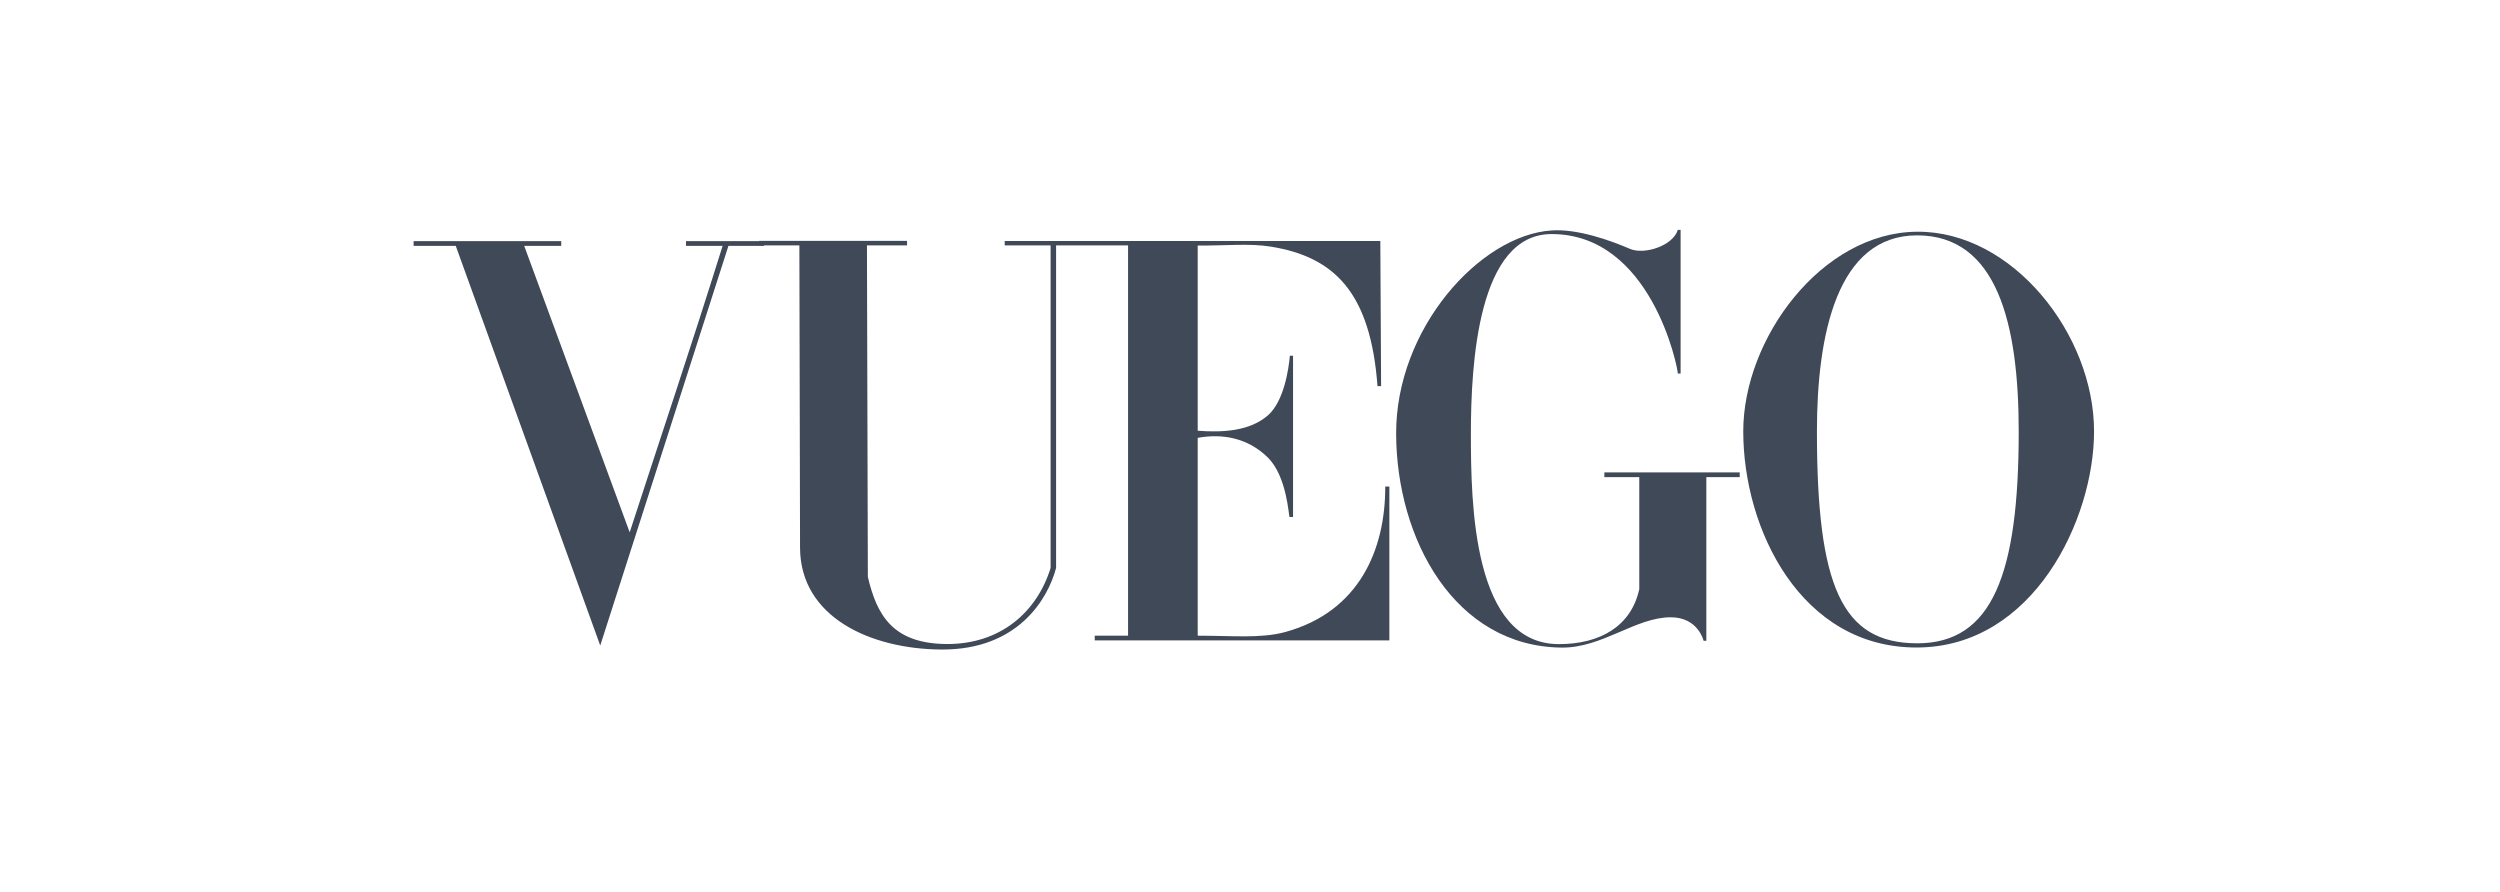 <svg width="272" height="97" viewBox="0 0 272 97" fill="none" xmlns="http://www.w3.org/2000/svg">
<mask id="mask0_1012_9025" style="mask-type:alpha" maskUnits="userSpaceOnUse" x="0" y="0" width="272" height="97">
<rect y="0.012" width="272" height="96" rx="8" fill="#C4C4C4"/>
</mask>
<g mask="url(#mask0_1012_9025)">
<path d="M208.579 25.211C198.176 25.286 189.666 36.848 189.666 46.933C189.666 57.546 195.904 70.491 208.579 70.449C221.255 70.407 227.834 56.47 227.834 46.933C227.834 36.398 218.983 25.137 208.579 25.211ZM208.579 25.607C217.287 25.607 219.636 35.223 219.636 46.933C219.636 62.384 216.802 70.006 208.579 69.992C200.357 69.977 197.682 63.739 197.682 46.933C197.682 36.406 199.872 25.607 208.579 25.607Z" fill="#404957"/>
<path d="M151.9 47.217C151.853 35.742 161.037 25.577 168.812 25.073C171.621 24.874 175.231 26.16 177.338 27.076C178.868 27.741 181.993 26.778 182.547 25.012H182.85V40.643H182.547C182.547 39.977 179.652 25.466 168.812 25.466C160.806 25.466 160.032 39.544 160.032 47.217C160.032 54.89 160.265 70.08 169.609 70.08C174.135 70.08 177.485 68.1 178.354 64.094V51.913H174.555V51.394H189.281V51.913H185.649V69.721H185.353C185.353 69.721 184.763 67.151 181.766 67.16C177.937 67.171 174.325 70.498 169.922 70.458C158.279 70.35 151.946 58.692 151.9 47.217Z" fill="#404957"/>
<path d="M49.585 26.75H45V26.234H61.063V26.75H57.033L68.51 57.917C72.099 46.868 74.88 38.701 78.621 26.75H74.635V26.234H83.117V26.75H79.254L65.305 70.234L49.585 26.75Z" fill="#404957"/>
<path d="M87.045 59.588L86.972 26.7H82.607V26.207H98.688V26.7H94.325L94.422 62.76C95.388 66.889 97.105 70.022 102.97 70.069C108.836 70.116 112.823 66.599 114.305 61.794V26.7H109.312L109.312 26.221H150.179L150.264 42.009H149.871C149.113 31.816 145.179 27.963 138.3 26.839C135.933 26.453 133.45 26.739 130.31 26.715V46.864C133.044 47.075 135.956 46.903 137.919 45.217C139.703 43.685 140.208 40.144 140.339 38.705H140.684V56.249H140.31C140.202 56.249 140.059 51.846 137.919 49.758C135.764 47.655 133.021 47.138 130.31 47.639V69.163C134.14 69.163 137.192 69.487 139.843 68.761C147.9 66.552 150.737 59.754 150.715 52.937H151.163V69.672H119.108V69.163H122.733V26.7H114.902V61.794C114.015 65.152 110.771 70.707 102.457 70.669C94.728 70.634 87.061 67.149 87.045 59.588Z" fill="#404957"/>
</g>
</svg>
